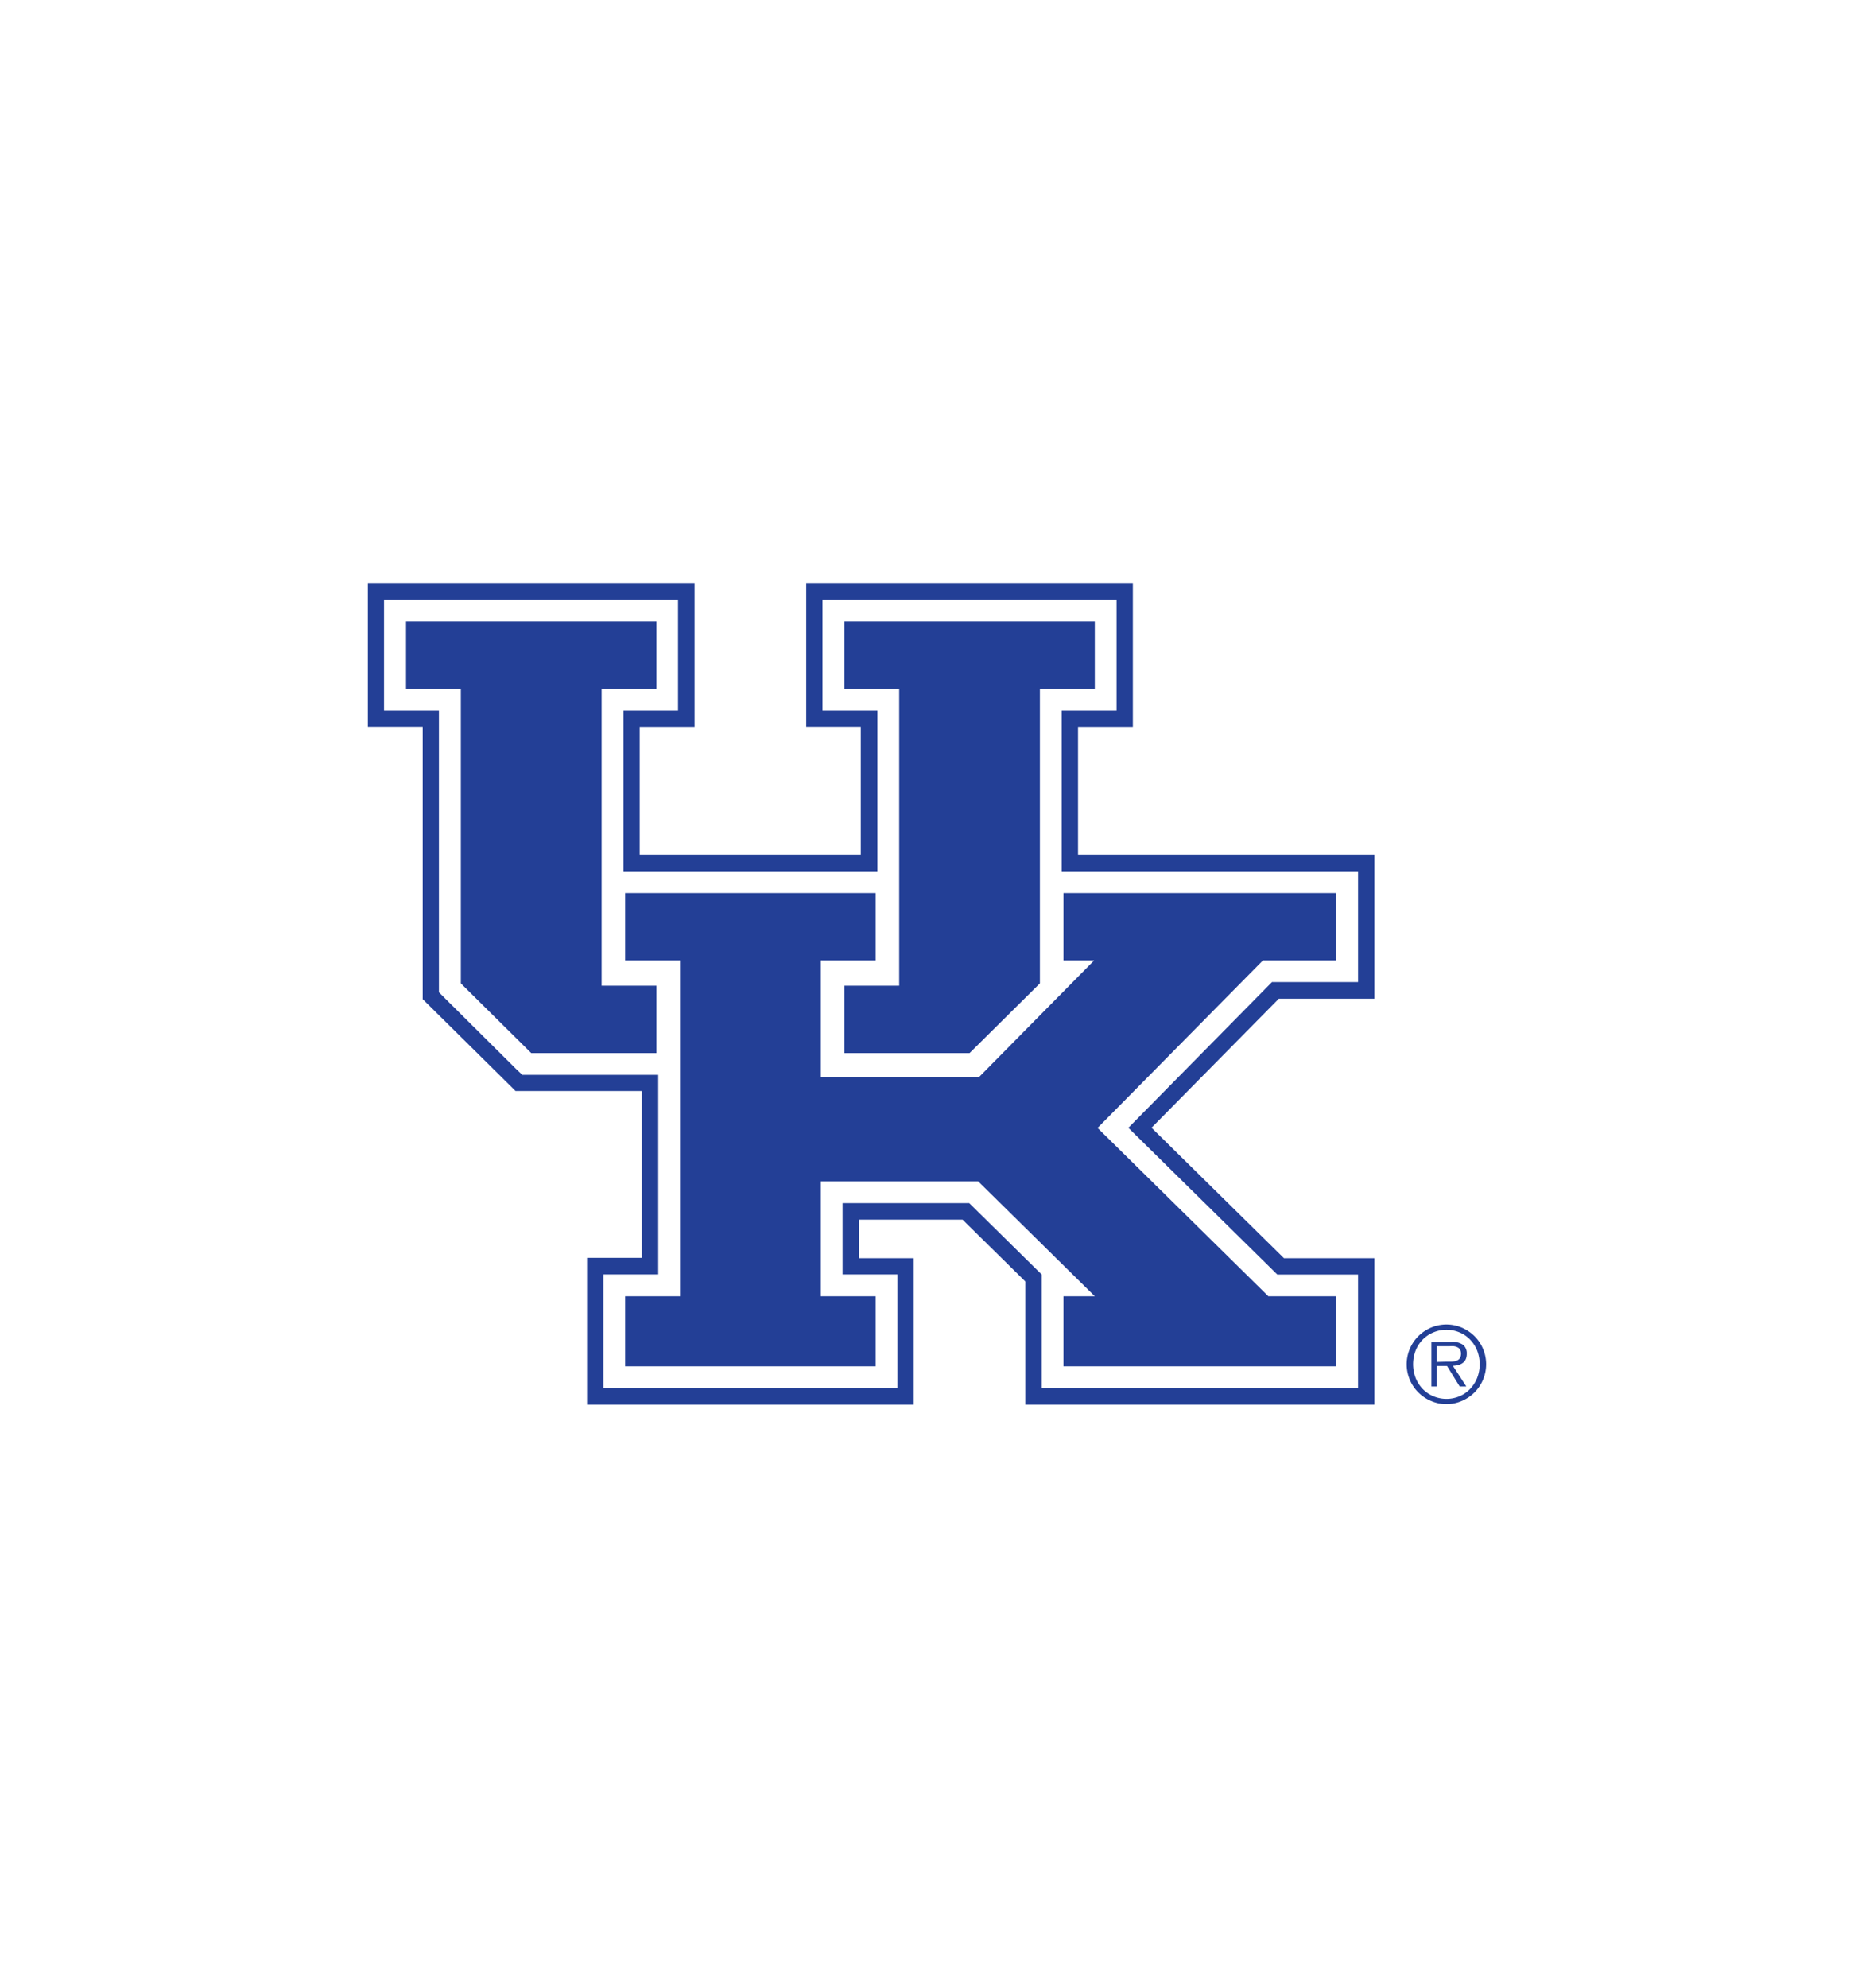 <svg id="Layer_1" data-name="Layer 1" xmlns="http://www.w3.org/2000/svg" viewBox="0 0 280 300"><defs><style>.cls-1{fill:#233f96;}</style></defs><title>university of-kentucky logo</title><path class="cls-1" d="M201.81,129h-39V109.71h8.28V88H121.76v21.69H130V129H96.61V109.71h8.29V88H55.56v21.69h8.28v41.11l1.71,1.69L76.18,163l1.68,1.67H96.94v25.18H88.66V212H138v-22.1h-8.29v-5.82h15.66l9.48,9.33V212h52.72v-22.1H193.91l-20-19.69,19.22-19.47h14.44V129Zm3.29,5.76v13.46h-13l-21.69,22,22.49,22.14h12.2v17.16H157.32V192.36l-10.94-10.77H127.25v10.76h8.28v17.16H91.13V192.35h8.28V162.23H78.88l-1-.95L67.29,150.76l-1-1V107.24H58V90.49h44.4v16.75H94.15V131.5h38.36V107.24h-8.29V90.49h44.41v16.75h-8.29V131.5H205.1Z"/><polygon class="cls-1" points="160.61 144.96 165.24 144.96 147.88 162.54 131.73 162.54 123.96 162.54 123.96 144.96 132.24 144.96 132.24 134.79 94.41 134.79 94.41 144.96 102.7 144.96 102.7 195.64 94.41 195.64 94.41 206.22 132.24 206.22 132.24 195.64 123.96 195.64 123.96 178.3 147.73 178.3 165.34 195.64 160.61 195.64 160.61 206.22 201.81 206.22 201.81 195.64 191.55 195.64 165.76 170.24 190.73 144.96 201.81 144.96 201.81 134.79 160.61 134.79 160.61 144.96"/><polygon class="cls-1" points="127.51 158.94 146.43 158.94 157.05 148.42 157.05 103.95 165.34 103.95 165.34 93.78 127.51 93.78 127.51 103.95 135.8 103.95 135.8 148.77 127.51 148.77 127.51 158.94"/><polygon class="cls-1" points="90.86 103.95 99.14 103.95 99.14 93.78 61.32 93.78 61.32 103.95 69.6 103.95 69.6 148.42 80.23 158.94 99.14 158.94 99.14 148.77 90.86 148.77 90.86 103.95"/><path class="cls-1" d="M218.45,211.92a5.73,5.73,0,0,1-2.34-.48,6,6,0,0,1-1.91-1.29,5.86,5.86,0,0,1-1.29-1.91,6,6,0,0,1,1.29-6.57,6.19,6.19,0,0,1,1.91-1.29,6,6,0,0,1,4.67,0,6.31,6.31,0,0,1,1.91,1.29,6,6,0,0,1,1.28,1.9,6,6,0,0,1,0,4.67,6,6,0,0,1-1.28,1.91,6.13,6.13,0,0,1-1.91,1.29A5.75,5.75,0,0,1,218.45,211.92Zm0-.79a5,5,0,0,0,2-.41,4.74,4.74,0,0,0,1.59-1.11,5.22,5.22,0,0,0,1.05-1.65,5.75,5.75,0,0,0,0-4.11,5.07,5.07,0,0,0-1.05-1.64,4.58,4.58,0,0,0-1.59-1.1,5,5,0,0,0-2-.41,5.08,5.08,0,0,0-2,.41,4.76,4.76,0,0,0-1.61,1.1,5.07,5.07,0,0,0-1.05,1.64,5.75,5.75,0,0,0,0,4.11,5.22,5.22,0,0,0,1.05,1.65,4.93,4.93,0,0,0,1.61,1.11A5.08,5.08,0,0,0,218.45,211.13Zm3-1.87h-1l-1.91-3.09H217v3.09h-.82v-6.71h2.93A2.76,2.76,0,0,1,221,203a1.67,1.67,0,0,1,.52,1.3,2.1,2.1,0,0,1-.15.84,1.47,1.47,0,0,1-.45.56,2,2,0,0,1-.67.32,3.69,3.69,0,0,1-.83.12Zm-3.15-3.74h.76a2.71,2.71,0,0,0,.77-.1,1.18,1.18,0,0,0,.59-.35,1.36,1.36,0,0,0,.08-1.38.94.94,0,0,0-.39-.35,1.79,1.79,0,0,0-.54-.16,4,4,0,0,0-.6,0H217v2.38Z"/></svg>